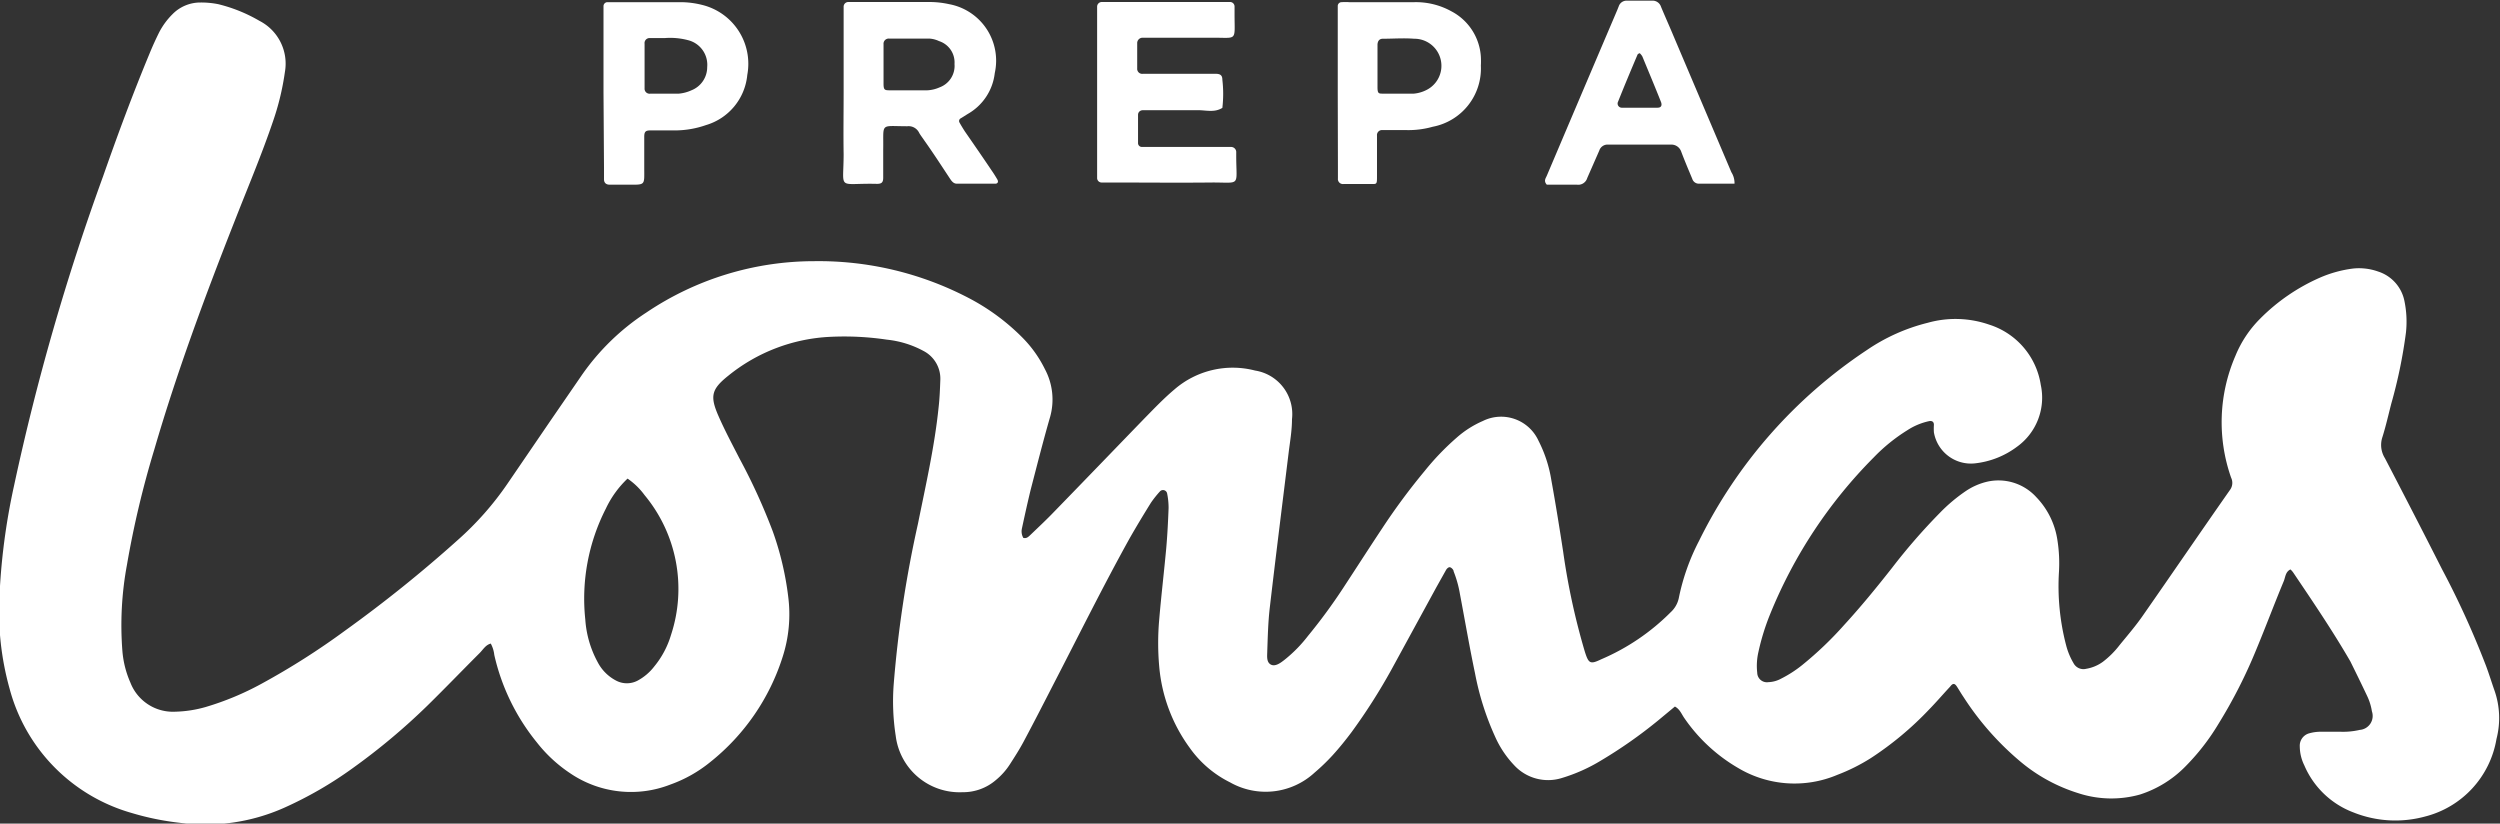<svg xmlns="http://www.w3.org/2000/svg" id="Capa_1" data-name="Capa 1" viewBox="0 0 149.71 49.32"><rect x="0" y="0" width="149.71" height="49.32" fill="#333333" stroke="none"/><defs><style>.cls-1{fill:#fff;}</style></defs><path class="cls-1" d="M645.23,372.55c.21.06.33-.09.46-.21.47-.45.95-.9,1.4-1.37,1.8-1.85,3.59-3.71,5.39-5.57.58-.59,1.16-1.2,1.79-1.73a5.33,5.33,0,0,1,4.84-1.14,2.64,2.64,0,0,1,2.21,2.91c0,.68-.12,1.35-.2,2-.38,3.1-.77,6.19-1.13,9.29-.1.85-.12,1.72-.15,2.58,0,.28-.07.66.2.82s.61-.1.86-.3a8.25,8.25,0,0,0,1.37-1.4,33.08,33.08,0,0,0,2.11-2.87c.78-1.19,1.55-2.39,2.34-3.58a38.45,38.45,0,0,1,2.54-3.43,15.63,15.63,0,0,1,1.92-2,5.9,5.9,0,0,1,1.57-1,2.46,2.46,0,0,1,3.33,1.18,7.88,7.88,0,0,1,.77,2.36c.26,1.43.49,2.87.71,4.3a41.35,41.35,0,0,0,1.28,5.92c.24.78.33.83,1,.51A13.16,13.16,0,0,0,684,377a1.59,1.59,0,0,0,.48-.83,13,13,0,0,1,1.21-3.43,29.17,29.17,0,0,1,10.06-11.44,11.27,11.27,0,0,1,3.64-1.63,6.16,6.16,0,0,1,3.68.11,4.5,4.5,0,0,1,3.09,3.61,3.62,3.62,0,0,1-1.42,3.7,5.12,5.12,0,0,1-2.54,1,2.25,2.25,0,0,1-2.44-1.86,3.38,3.38,0,0,1,0-.45c0-.2-.13-.25-.29-.22a3.89,3.89,0,0,0-1.31.55,10.42,10.42,0,0,0-2,1.62,28.48,28.48,0,0,0-6.2,9.37,13.81,13.81,0,0,0-.71,2.29,3.69,3.69,0,0,0-.07,1.24.58.58,0,0,0,.67.56,1.7,1.7,0,0,0,.76-.21,7.06,7.06,0,0,0,1.27-.82,21.08,21.08,0,0,0,2.51-2.4c1-1.09,1.94-2.24,2.86-3.41a35.85,35.85,0,0,1,2.86-3.29,9.9,9.9,0,0,1,1.57-1.32,3.87,3.87,0,0,1,1.21-.54,3.06,3.06,0,0,1,3,.91,4.7,4.7,0,0,1,1.27,2.6,8.86,8.86,0,0,1,.09,1.86,14,14,0,0,0,.43,4.42,4.1,4.1,0,0,0,.44,1.06.67.67,0,0,0,.76.34,2.34,2.34,0,0,0,1-.42,5.32,5.32,0,0,0,1-1c.49-.6,1-1.19,1.43-1.82,1.73-2.48,3.45-5,5.18-7.47a.71.71,0,0,0,.07-.73,10,10,0,0,1,.26-7.31,6.73,6.73,0,0,1,1.47-2.21,11.61,11.61,0,0,1,3.58-2.46,7.23,7.23,0,0,1,2-.55,3.42,3.42,0,0,1,1.49.18,2.33,2.33,0,0,1,1.58,1.78,6.11,6.11,0,0,1,.09,1.86,29.4,29.4,0,0,1-.88,4.27c-.17.66-.32,1.33-.53,2a1.49,1.49,0,0,0,.15,1.27c1.15,2.21,2.29,4.42,3.42,6.65,1,1.88,1.86,3.78,2.62,5.75.19.5.34,1,.52,1.51a5,5,0,0,1,.12,2.9,5.78,5.78,0,0,1-4.29,4.65,6.76,6.76,0,0,1-4.28-.25,5.19,5.19,0,0,1-2.94-2.82,2.6,2.6,0,0,1-.27-1.12.77.77,0,0,1,.58-.8,2.58,2.58,0,0,1,.62-.09c.41,0,.83,0,1.24,0a4.45,4.45,0,0,0,1.15-.11.84.84,0,0,0,.73-1.11,3.35,3.35,0,0,0-.29-.93c-.33-.7-.67-1.39-1-2.06-1.06-1.83-2.24-3.57-3.42-5.32a1,1,0,0,0-.17-.19c-.29.14-.3.44-.39.68-.57,1.37-1.09,2.76-1.66,4.13a29.9,29.9,0,0,1-2.26,4.44,13.38,13.38,0,0,1-2,2.57,6.65,6.65,0,0,1-2.7,1.66,6.36,6.36,0,0,1-3.69-.08,10,10,0,0,1-3.49-1.91,17.19,17.19,0,0,1-3.4-3.87c-.13-.19-.25-.4-.38-.6s-.24-.23-.41,0c-.43.46-.83.93-1.27,1.38a19.35,19.35,0,0,1-3.48,2.9,11.14,11.14,0,0,1-2,1,6.59,6.59,0,0,1-5.91-.39,10,10,0,0,1-3.25-3c-.17-.24-.27-.54-.57-.7l-1,.83a28,28,0,0,1-3.42,2.4,10.11,10.11,0,0,1-2.35,1.05,2.76,2.76,0,0,1-2.86-.77,6,6,0,0,1-1.13-1.69,16.57,16.57,0,0,1-1.21-3.81c-.33-1.57-.6-3.15-.9-4.73a6.64,6.64,0,0,0-.38-1.37c0-.1-.13-.23-.22-.25s-.2.09-.25.19l-.56,1-2.69,4.93a35,35,0,0,1-2.39,3.75c-.36.48-.73.94-1.13,1.38a12,12,0,0,1-1.09,1.05,4.32,4.32,0,0,1-5.06.58,6.48,6.48,0,0,1-2.41-2.06,9.65,9.65,0,0,1-1.83-4.86,16,16,0,0,1,0-2.85c.12-1.42.29-2.84.42-4.26.07-.8.11-1.6.14-2.4a4.38,4.38,0,0,0-.09-.88.25.25,0,0,0-.42-.12,6.16,6.16,0,0,0-.55.69c-.44.71-.87,1.42-1.28,2.14-1.57,2.83-3,5.72-4.49,8.6-.61,1.19-1.22,2.38-1.85,3.56-.25.47-.54.92-.83,1.37a4.07,4.07,0,0,1-.83.93,3,3,0,0,1-2,.73,3.85,3.85,0,0,1-4-3.37,13.49,13.49,0,0,1-.12-3.11,69.17,69.17,0,0,1,1.45-9.59c.47-2.33,1-4.65,1.24-7,.06-.53.08-1.07.1-1.6a1.87,1.87,0,0,0-1-1.75,5.88,5.88,0,0,0-2.2-.68,17.31,17.31,0,0,0-3.37-.17,10.46,10.46,0,0,0-6.14,2.34c-1,.8-1.09,1.22-.58,2.39.38.87.83,1.71,1.26,2.55a35.83,35.83,0,0,1,2,4.38,18,18,0,0,1,.92,3.89,8.31,8.31,0,0,1-.33,3.61,13.12,13.12,0,0,1-4.33,6.3,8.06,8.06,0,0,1-2.39,1.35,6.48,6.48,0,0,1-6-.67,8.51,8.51,0,0,1-2-1.85,12.76,12.76,0,0,1-2.55-5.24,1.85,1.85,0,0,0-.21-.68c-.31.08-.46.36-.66.56-1.05,1.05-2.08,2.12-3.14,3.16a38.53,38.53,0,0,1-4.44,3.72,23.1,23.1,0,0,1-4.15,2.4,11.59,11.59,0,0,1-6.26.89,16.24,16.24,0,0,1-2.87-.59,10.55,10.55,0,0,1-7.29-7.42,17.13,17.13,0,0,1-.62-5.38,38.84,38.84,0,0,1,.88-6.79,140.36,140.36,0,0,1,5.34-18.55c.86-2.46,1.77-4.91,2.77-7.32.18-.44.38-.88.59-1.3a4.36,4.36,0,0,1,.79-1.07,2.33,2.33,0,0,1,1.68-.7,5.29,5.29,0,0,1,1.06.1,9.26,9.26,0,0,1,2.47,1,2.88,2.88,0,0,1,1.52,3.07,15.65,15.65,0,0,1-.73,3c-.68,2-1.53,4-2.31,6-1.76,4.47-3.44,9-4.78,13.6a57,57,0,0,0-1.64,6.92,19.77,19.77,0,0,0-.27,5.15,5.85,5.85,0,0,0,.48,1.89,2.73,2.73,0,0,0,2.66,1.74,7.19,7.19,0,0,0,1.84-.28,17,17,0,0,0,3.36-1.4,44,44,0,0,0,5-3.18,79.63,79.63,0,0,0,6.73-5.41,18.29,18.29,0,0,0,3-3.4l2.56-3.75,1.87-2.72a14,14,0,0,1,3.87-3.76,18,18,0,0,1,10.06-3.08,19.4,19.4,0,0,1,9.18,2.17,13,13,0,0,1,3.29,2.41,7.16,7.16,0,0,1,1.34,1.88,3.86,3.86,0,0,1,.32,2.85c-.42,1.45-.79,2.92-1.17,4.38-.19.78-.36,1.56-.53,2.35A.78.78,0,0,0,645.23,372.55ZM621.53,369a6,6,0,0,0-1.3,1.8,11.85,11.85,0,0,0-1.23,6.64,6.2,6.2,0,0,0,.74,2.55,2.59,2.59,0,0,0,1.11,1.11,1.38,1.38,0,0,0,1.28,0,3.12,3.12,0,0,0,1-.85,5.37,5.37,0,0,0,1-1.88,8.79,8.79,0,0,0-1.58-8.38A4.22,4.22,0,0,0,621.53,369Z" transform="translate(-583.95 -340.34)"></path><path class="cls-1" d="M634.47,345.82v-4.36c0-.24,0-.48,0-.71a.28.28,0,0,1,.28-.29h4.89a5.55,5.55,0,0,1,1.15.13,3.44,3.44,0,0,1,2.73,4.13,3.23,3.23,0,0,1-1.61,2.44l-.45.28a.18.18,0,0,0-.05.24c.1.18.21.36.32.53.54.78,1.08,1.56,1.61,2.35.12.17.23.35.33.52s0,.26-.11.26h-2.31c-.2,0-.31-.15-.41-.3-.51-.77-1-1.53-1.54-2.29-.1-.15-.21-.29-.3-.44a.7.7,0,0,0-.72-.41c-1.66,0-1.41-.24-1.44,1.39,0,.56,0,1.12,0,1.69,0,.28-.09.37-.37.37-2.43-.06-2,.46-2-1.79C634.45,348.31,634.47,347.07,634.47,345.82Zm2.39-1.62h0c0,.39,0,.77,0,1.16s.09.38.37.39c.74,0,1.48,0,2.22,0a2.06,2.06,0,0,0,.77-.18,1.37,1.37,0,0,0,.89-1.4,1.34,1.34,0,0,0-.93-1.37,1.56,1.56,0,0,0-.59-.15c-.8,0-1.6,0-2.4,0a.31.31,0,0,0-.33.34Z" transform="translate(-583.95 -340.34)"></path><path class="cls-1" d="M649.65,345.8c0-1.48,0-3,0-4.45,0-.2,0-.41,0-.62a.28.28,0,0,1,.29-.27h7.65a.27.27,0,0,1,.29.27c0,.15,0,.3,0,.45,0,1.69.2,1.4-1.4,1.42-1.21,0-2.43,0-3.64,0h-.45a.32.32,0,0,0-.34.33c0,.5,0,1,0,1.51a.3.3,0,0,0,.34.32h4.36c.29,0,.4.1.4.36a7.25,7.25,0,0,1,0,1.68c-.5.31-1,.12-1.56.14-.86,0-1.72,0-2.58,0l-.62,0c-.16,0-.29.11-.29.28,0,.56,0,1.13,0,1.69a.23.23,0,0,0,.22.23l.71,0h4.63a.31.31,0,0,1,.32.34c0,.06,0,.12,0,.18,0,1.92.32,1.59-1.56,1.61s-3.86,0-5.78,0l-.71,0a.27.27,0,0,1-.28-.28c0-.24,0-.48,0-.72C649.65,348.83,649.65,347.32,649.65,345.8Z" transform="translate(-583.95 -340.34)"></path><path class="cls-1" d="M687.82,351.34h-2.13a.41.41,0,0,1-.4-.29c-.23-.55-.46-1.09-.67-1.65A.62.62,0,0,0,684,349h-3.74a.52.52,0,0,0-.54.36L679,351a.56.56,0,0,1-.61.4c-.62,0-1.24,0-1.81,0-.21-.23-.06-.39,0-.54q2.1-4.95,4.21-9.9l.1-.25a.49.49,0,0,1,.48-.33c.5,0,1,0,1.51,0a.53.53,0,0,1,.54.37c.25.6.52,1.2.77,1.8l3.44,8.1A1.22,1.22,0,0,1,687.82,351.34Zm-5.67-7.81c-.06,0-.14.06-.15.11-.39.92-.78,1.85-1.15,2.78a.25.25,0,0,0,.23.37h2.13c.22,0,.29-.14.2-.36-.36-.91-.74-1.81-1.11-2.71A.9.9,0,0,0,682.15,343.53Z" transform="translate(-583.95 -340.34)"></path><path class="cls-1" d="M620.09,345.87v-4.54c0-.2,0-.41,0-.62a.24.24,0,0,1,.22-.24l.53,0h3.82a5.36,5.36,0,0,1,1.32.16,3.63,3.63,0,0,1,2.72,4.2,3.47,3.47,0,0,1-2.47,3,5.68,5.68,0,0,1-1.83.32c-.5,0-1,0-1.51,0-.28,0-.36.08-.36.38,0,.62,0,1.24,0,1.87,0,1.06.09,1-1,1h-1.07c-.2,0-.34-.1-.34-.32s0-.47,0-.71Zm3.67-3.25h-.89a.3.3,0,0,0-.32.34q0,1.34,0,2.67a.3.3,0,0,0,.34.32c.57,0,1.13,0,1.69,0a2.31,2.31,0,0,0,.77-.2,1.49,1.49,0,0,0,.95-1.39,1.52,1.52,0,0,0-1.13-1.61A4.17,4.17,0,0,0,623.76,342.62Z" transform="translate(-583.95 -340.34)"></path><path class="cls-1" d="M664.06,345.85V341.4c0-.24,0-.47,0-.71a.23.23,0,0,1,.24-.22,3.17,3.17,0,0,1,.44,0h3.91a4.38,4.38,0,0,1,2.22.55,3.3,3.3,0,0,1,1.76,2.72,4.78,4.78,0,0,1,0,.53,3.55,3.55,0,0,1-2.88,3.66,5.34,5.34,0,0,1-1.59.2c-.47,0-1,0-1.42,0a.3.3,0,0,0-.33.33c0,.2,0,.41,0,.62,0,.59,0,1.19,0,1.78s0,.49-.52.5H664.4a.3.3,0,0,1-.33-.33c0-.24,0-.48,0-.71Zm2.38-1.54h0c0,.41,0,.83,0,1.25s.09.38.37.39c.59,0,1.18,0,1.78,0a2.06,2.06,0,0,0,.76-.21,1.62,1.62,0,0,0-.72-3.08c-.62-.05-1.25,0-1.87,0-.22,0-.31.15-.32.35Z" transform="translate(-583.95 -340.34)"></path></svg>
